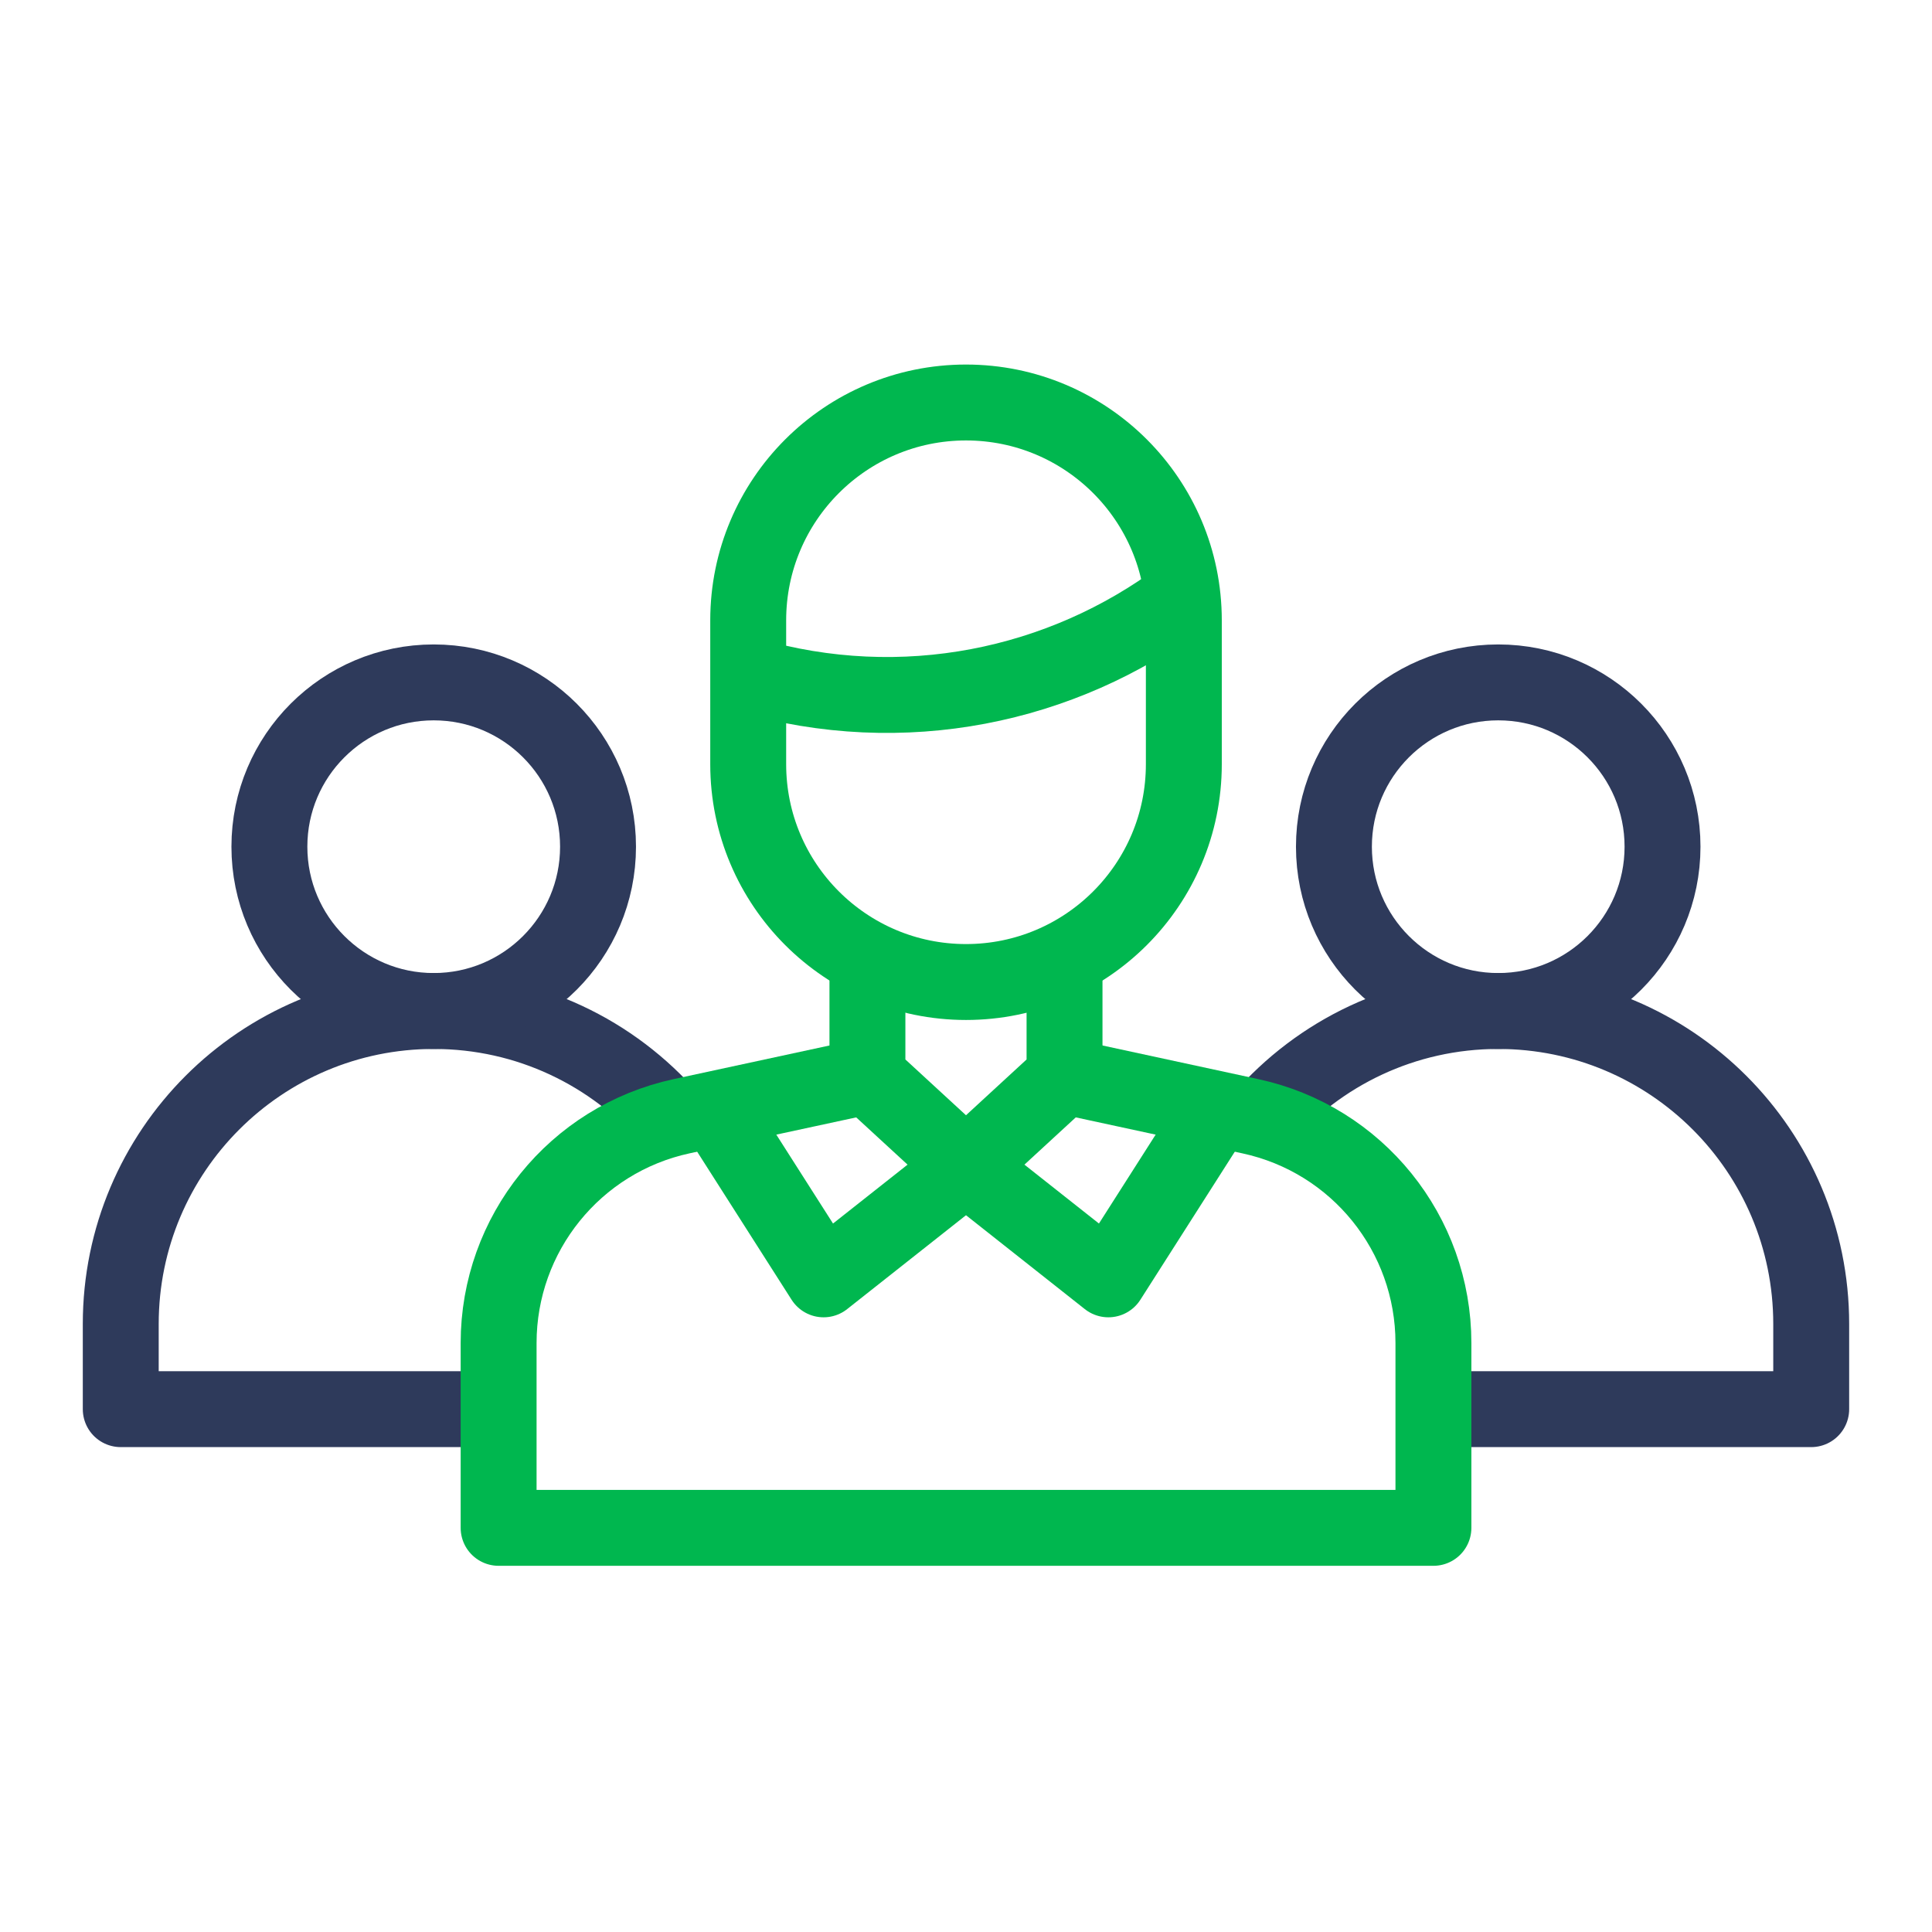 <svg width="48" height="48" viewBox="0 0 48 48" fill="none" xmlns="http://www.w3.org/2000/svg">
<path d="M16.654 27.801C15.228 26.157 13.124 25.118 10.777 25.118C6.482 25.118 3 28.599 3 32.894V35.01H12.388" stroke="#2E3A5B" stroke-width="1.886" stroke-miterlimit="10" stroke-linejoin="round"></path>
<path d="M10.775 25.118C13.03 25.118 14.858 23.29 14.858 21.036C14.858 18.781 13.03 16.954 10.775 16.954C8.521 16.954 6.693 18.781 6.693 21.036C6.693 23.29 8.521 25.118 10.775 25.118Z" stroke="#2E3A5B" stroke-width="1.886" stroke-miterlimit="10" stroke-linejoin="round"></path>
<path d="M35.612 35.01H44.999V32.894C44.999 28.599 41.517 25.118 37.222 25.118C34.876 25.118 32.772 26.157 31.346 27.801" stroke="#2E3A5B" stroke-width="1.886" stroke-miterlimit="10" stroke-linejoin="round"></path>
<path d="M37.223 25.118C39.477 25.118 41.305 23.29 41.305 21.036C41.305 18.781 39.477 16.954 37.223 16.954C34.968 16.954 33.141 18.781 33.141 21.036C33.141 23.29 34.968 25.118 37.223 25.118Z" stroke="#2E3A5B" stroke-width="1.886" stroke-miterlimit="10" stroke-linejoin="round"></path>
<path d="M26.449 26.736L31.065 27.733C33.719 28.305 35.613 30.652 35.613 33.367V37.959H12.388V33.367C12.388 30.652 14.282 28.305 16.936 27.732L21.552 26.736M29.412 15.412V18.986C29.412 21.975 26.989 24.398 24 24.398C21.012 24.398 18.589 21.975 18.589 18.986V15.412C18.589 12.423 21.012 10 24 10C26.989 10 29.412 12.423 29.412 15.412Z" stroke="#00B74F" stroke-width="1.886" stroke-miterlimit="10" stroke-linejoin="round"></path>
<path d="M24 28.99L20.462 31.785L17.833 27.663M24 28.99L27.537 31.785L30.166 27.663M24 28.99L21.551 26.736V23.799M24 28.99L26.448 26.736V23.799M18.588 16.773C22.437 17.893 26.389 17.048 29.359 14.831" stroke="#00B74F" stroke-width="1.886" stroke-miterlimit="10" stroke-linejoin="round"></path>
</svg>
